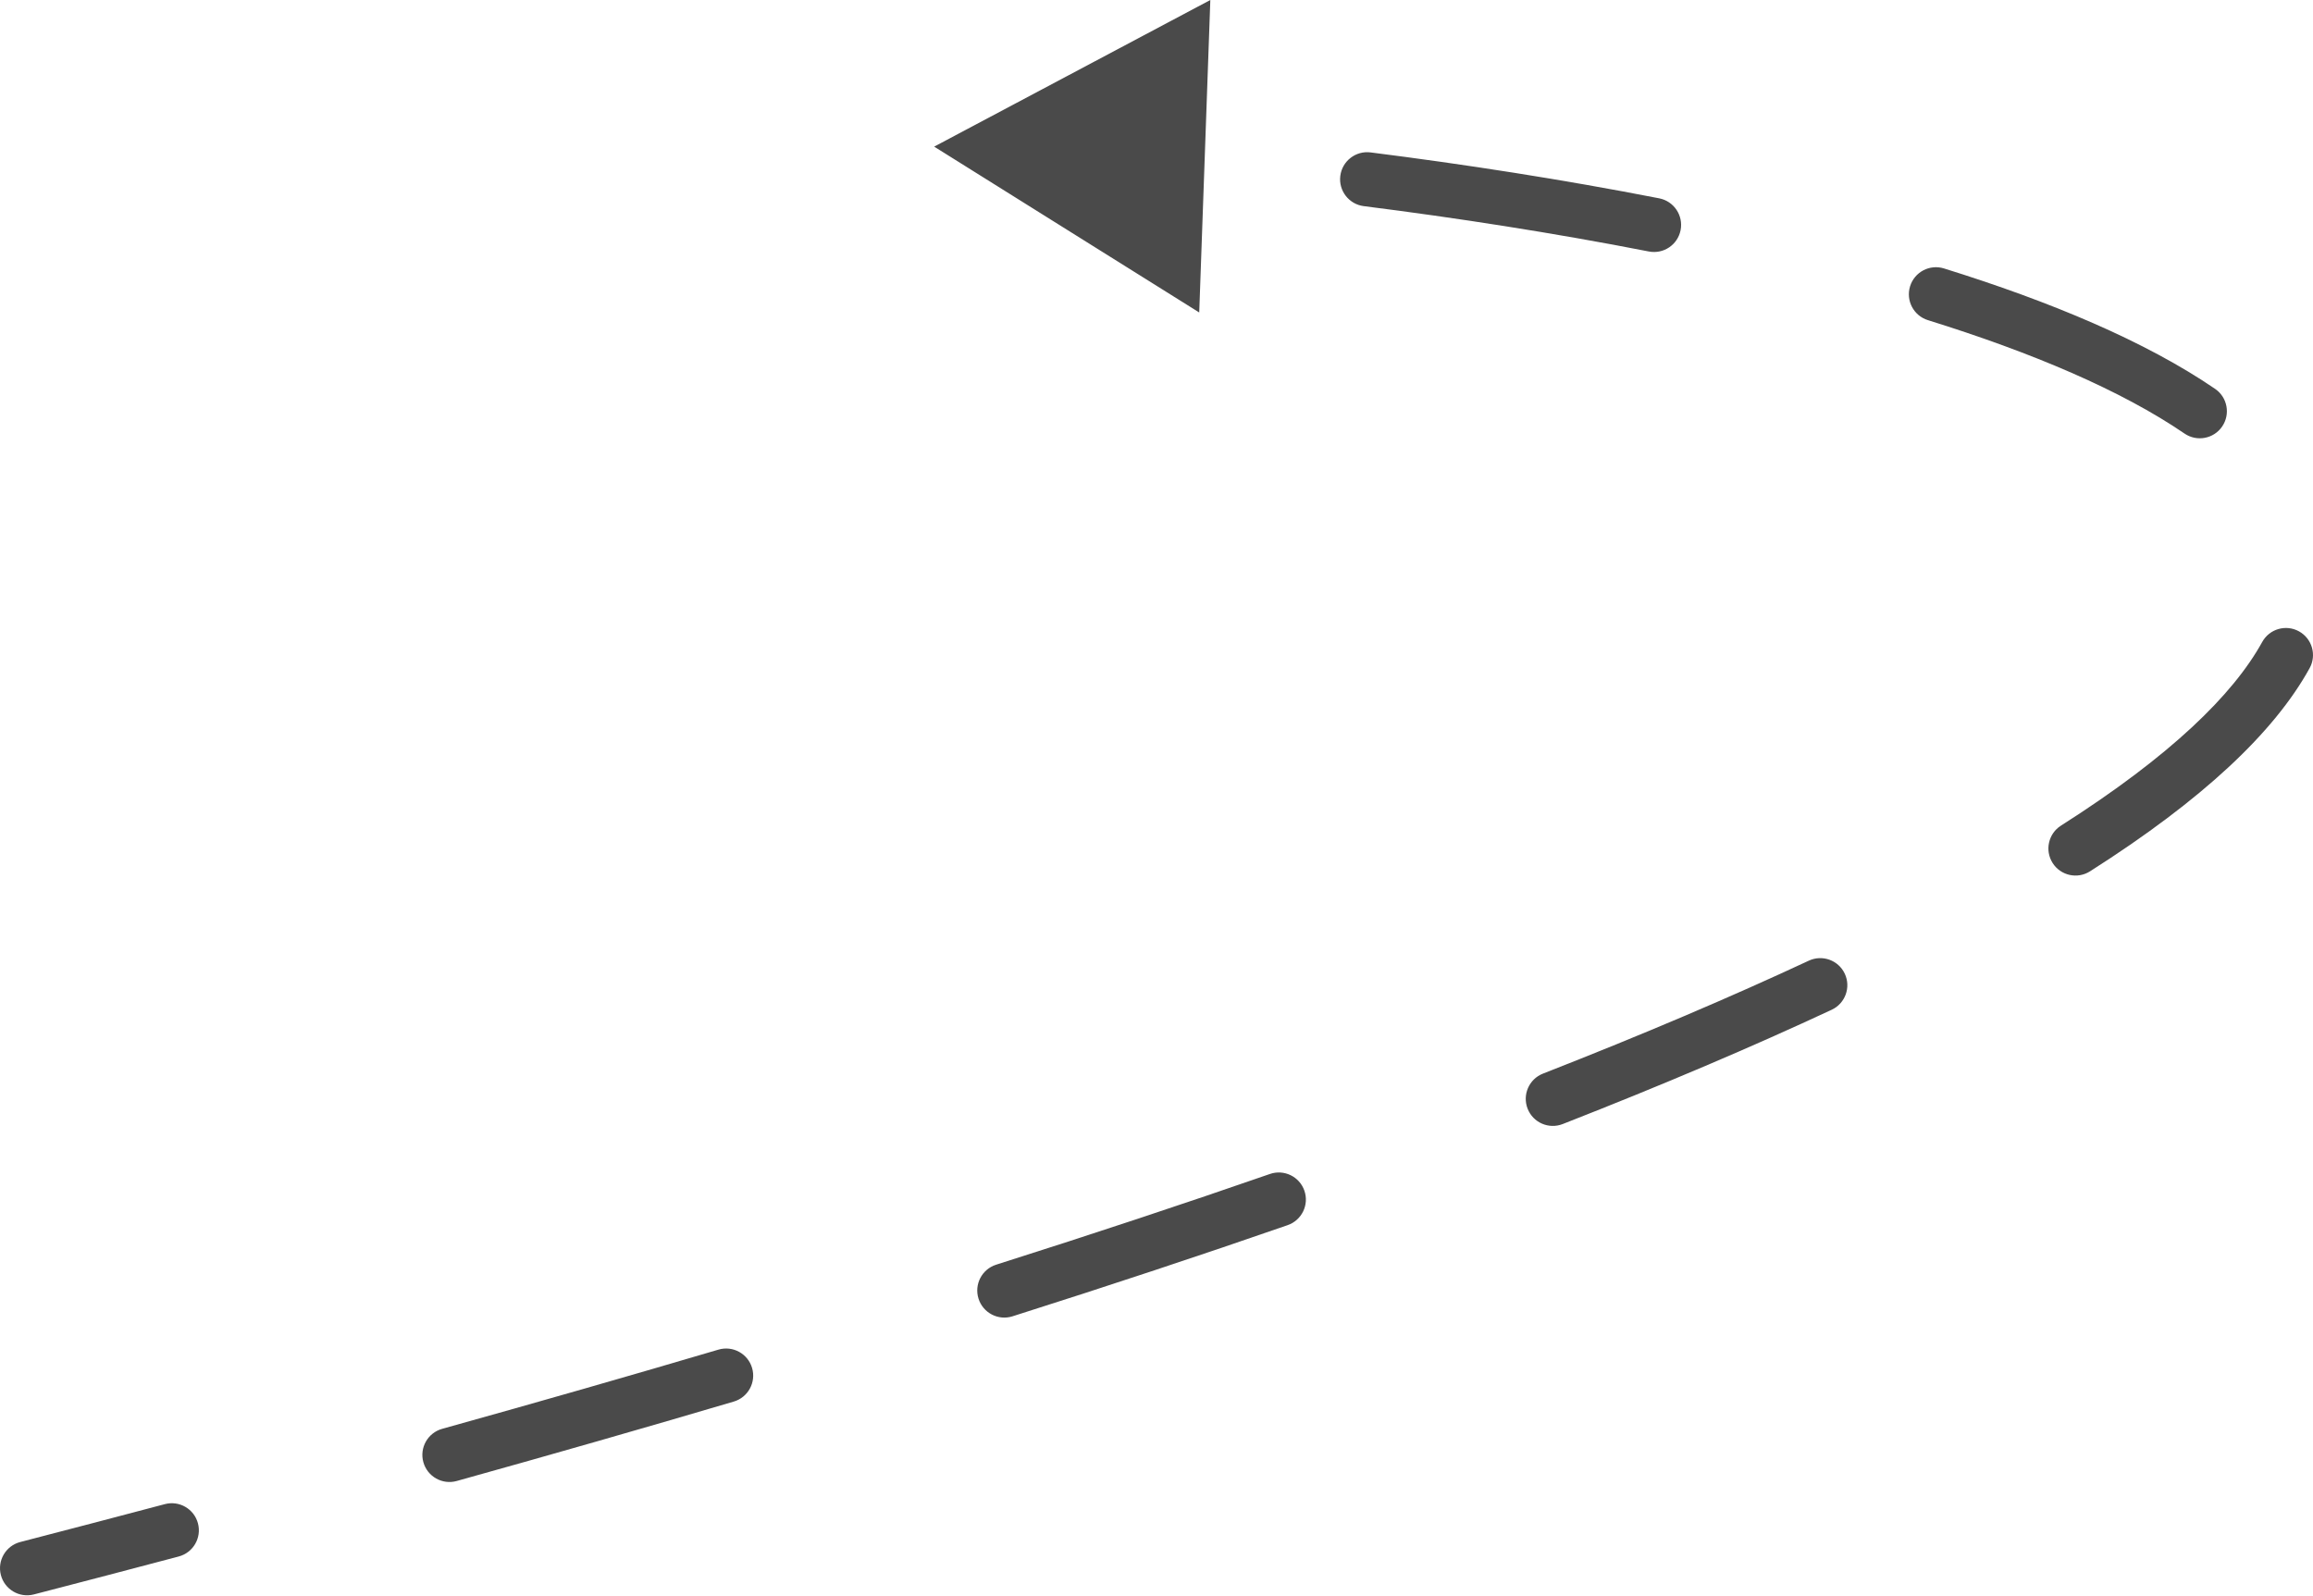 <?xml version="1.0" encoding="UTF-8"?> <svg xmlns="http://www.w3.org/2000/svg" width="342" height="236" viewBox="0 0 342 236" fill="none"> <path d="M138.127 21.68L177.318 46.201L178.959 0L138.127 21.68ZM3.001 227.996C0.86 228.55 -0.425 230.735 0.129 232.875C0.683 235.016 2.868 236.302 5.008 235.748L3.001 227.996ZM26.427 230.137C28.564 229.571 29.838 227.379 29.271 225.242C28.705 223.104 26.513 221.831 24.376 222.397L26.427 230.137ZM65.381 211.262C63.251 211.855 62.005 214.063 62.598 216.193C63.192 218.323 65.399 219.569 67.529 218.976L65.381 211.262ZM108.496 207.232C110.617 206.606 111.828 204.379 111.202 202.259C110.575 200.138 108.349 198.927 106.228 199.553L108.496 207.232ZM147.29 186.994C145.182 187.663 144.016 189.914 144.685 192.021C145.354 194.129 147.604 195.295 149.712 194.626L147.29 186.994ZM190.396 181.145C192.485 180.42 193.591 178.139 192.866 176.05C192.141 173.961 189.86 172.856 187.771 173.581L190.396 181.145ZM228.142 158.742C226.083 159.548 225.068 161.871 225.874 163.93C226.679 165.989 229.002 167.004 231.061 166.198L228.142 158.742ZM270.836 149.299C272.839 148.364 273.706 145.982 272.772 143.978C271.837 141.974 269.455 141.107 267.451 142.042L270.836 149.299ZM304.733 122.074C302.867 123.261 302.316 125.735 303.502 127.601C304.688 129.467 307.163 130.018 309.029 128.832L304.733 122.074ZM341.502 98.789C342.569 96.853 341.865 94.418 339.929 93.35C337.992 92.282 335.557 92.987 334.49 94.923L341.502 98.789ZM323.005 64.106C324.831 65.354 327.322 64.885 328.57 63.059C329.817 61.234 329.348 58.742 327.523 57.495L323.005 64.106ZM287.438 39.691C285.327 39.034 283.083 40.213 282.426 42.324C281.769 44.436 282.948 46.68 285.06 47.337L287.438 39.691ZM243.797 37.184C245.967 37.608 248.07 36.193 248.494 34.022C248.918 31.852 247.503 29.749 245.333 29.325L243.797 37.184ZM202.651 22.535C200.457 22.257 198.454 23.811 198.177 26.005C197.899 28.198 199.453 30.201 201.646 30.479L202.651 22.535ZM159.188 26.433C161.395 26.568 163.294 24.888 163.429 22.681C163.564 20.474 161.885 18.576 159.677 18.44L159.188 26.433ZM5.008 235.748C12.289 233.862 19.427 231.992 26.427 230.137L24.376 222.397C17.391 224.248 10.267 226.114 3.001 227.996L5.008 235.748ZM67.529 218.976C81.842 214.989 95.49 211.075 108.496 207.232L106.228 199.553C93.264 203.383 79.656 207.285 65.381 211.262L67.529 218.976ZM149.712 194.626C164.215 190.024 177.761 185.531 190.396 181.145L187.771 173.581C175.21 177.94 161.732 182.411 147.29 186.994L149.712 194.626ZM231.061 166.198C245.971 160.363 259.186 154.732 270.836 149.299L267.451 142.042C255.98 147.392 242.923 152.957 228.142 158.742L231.061 166.198ZM309.029 128.832C325.644 118.268 336.25 108.314 341.502 98.789L334.49 94.923C330.201 102.701 320.934 111.774 304.733 122.074L309.029 128.832ZM327.523 57.495C317.23 50.462 303.172 44.585 287.438 39.691L285.06 47.337C300.477 52.133 313.667 57.726 323.005 64.106L327.523 57.495ZM245.333 29.325C231.032 26.531 216.475 24.282 202.651 22.535L201.646 30.479C215.323 32.208 229.7 34.429 243.797 37.184L245.333 29.325Z" fill="#4A4A4A"></path> </svg> 